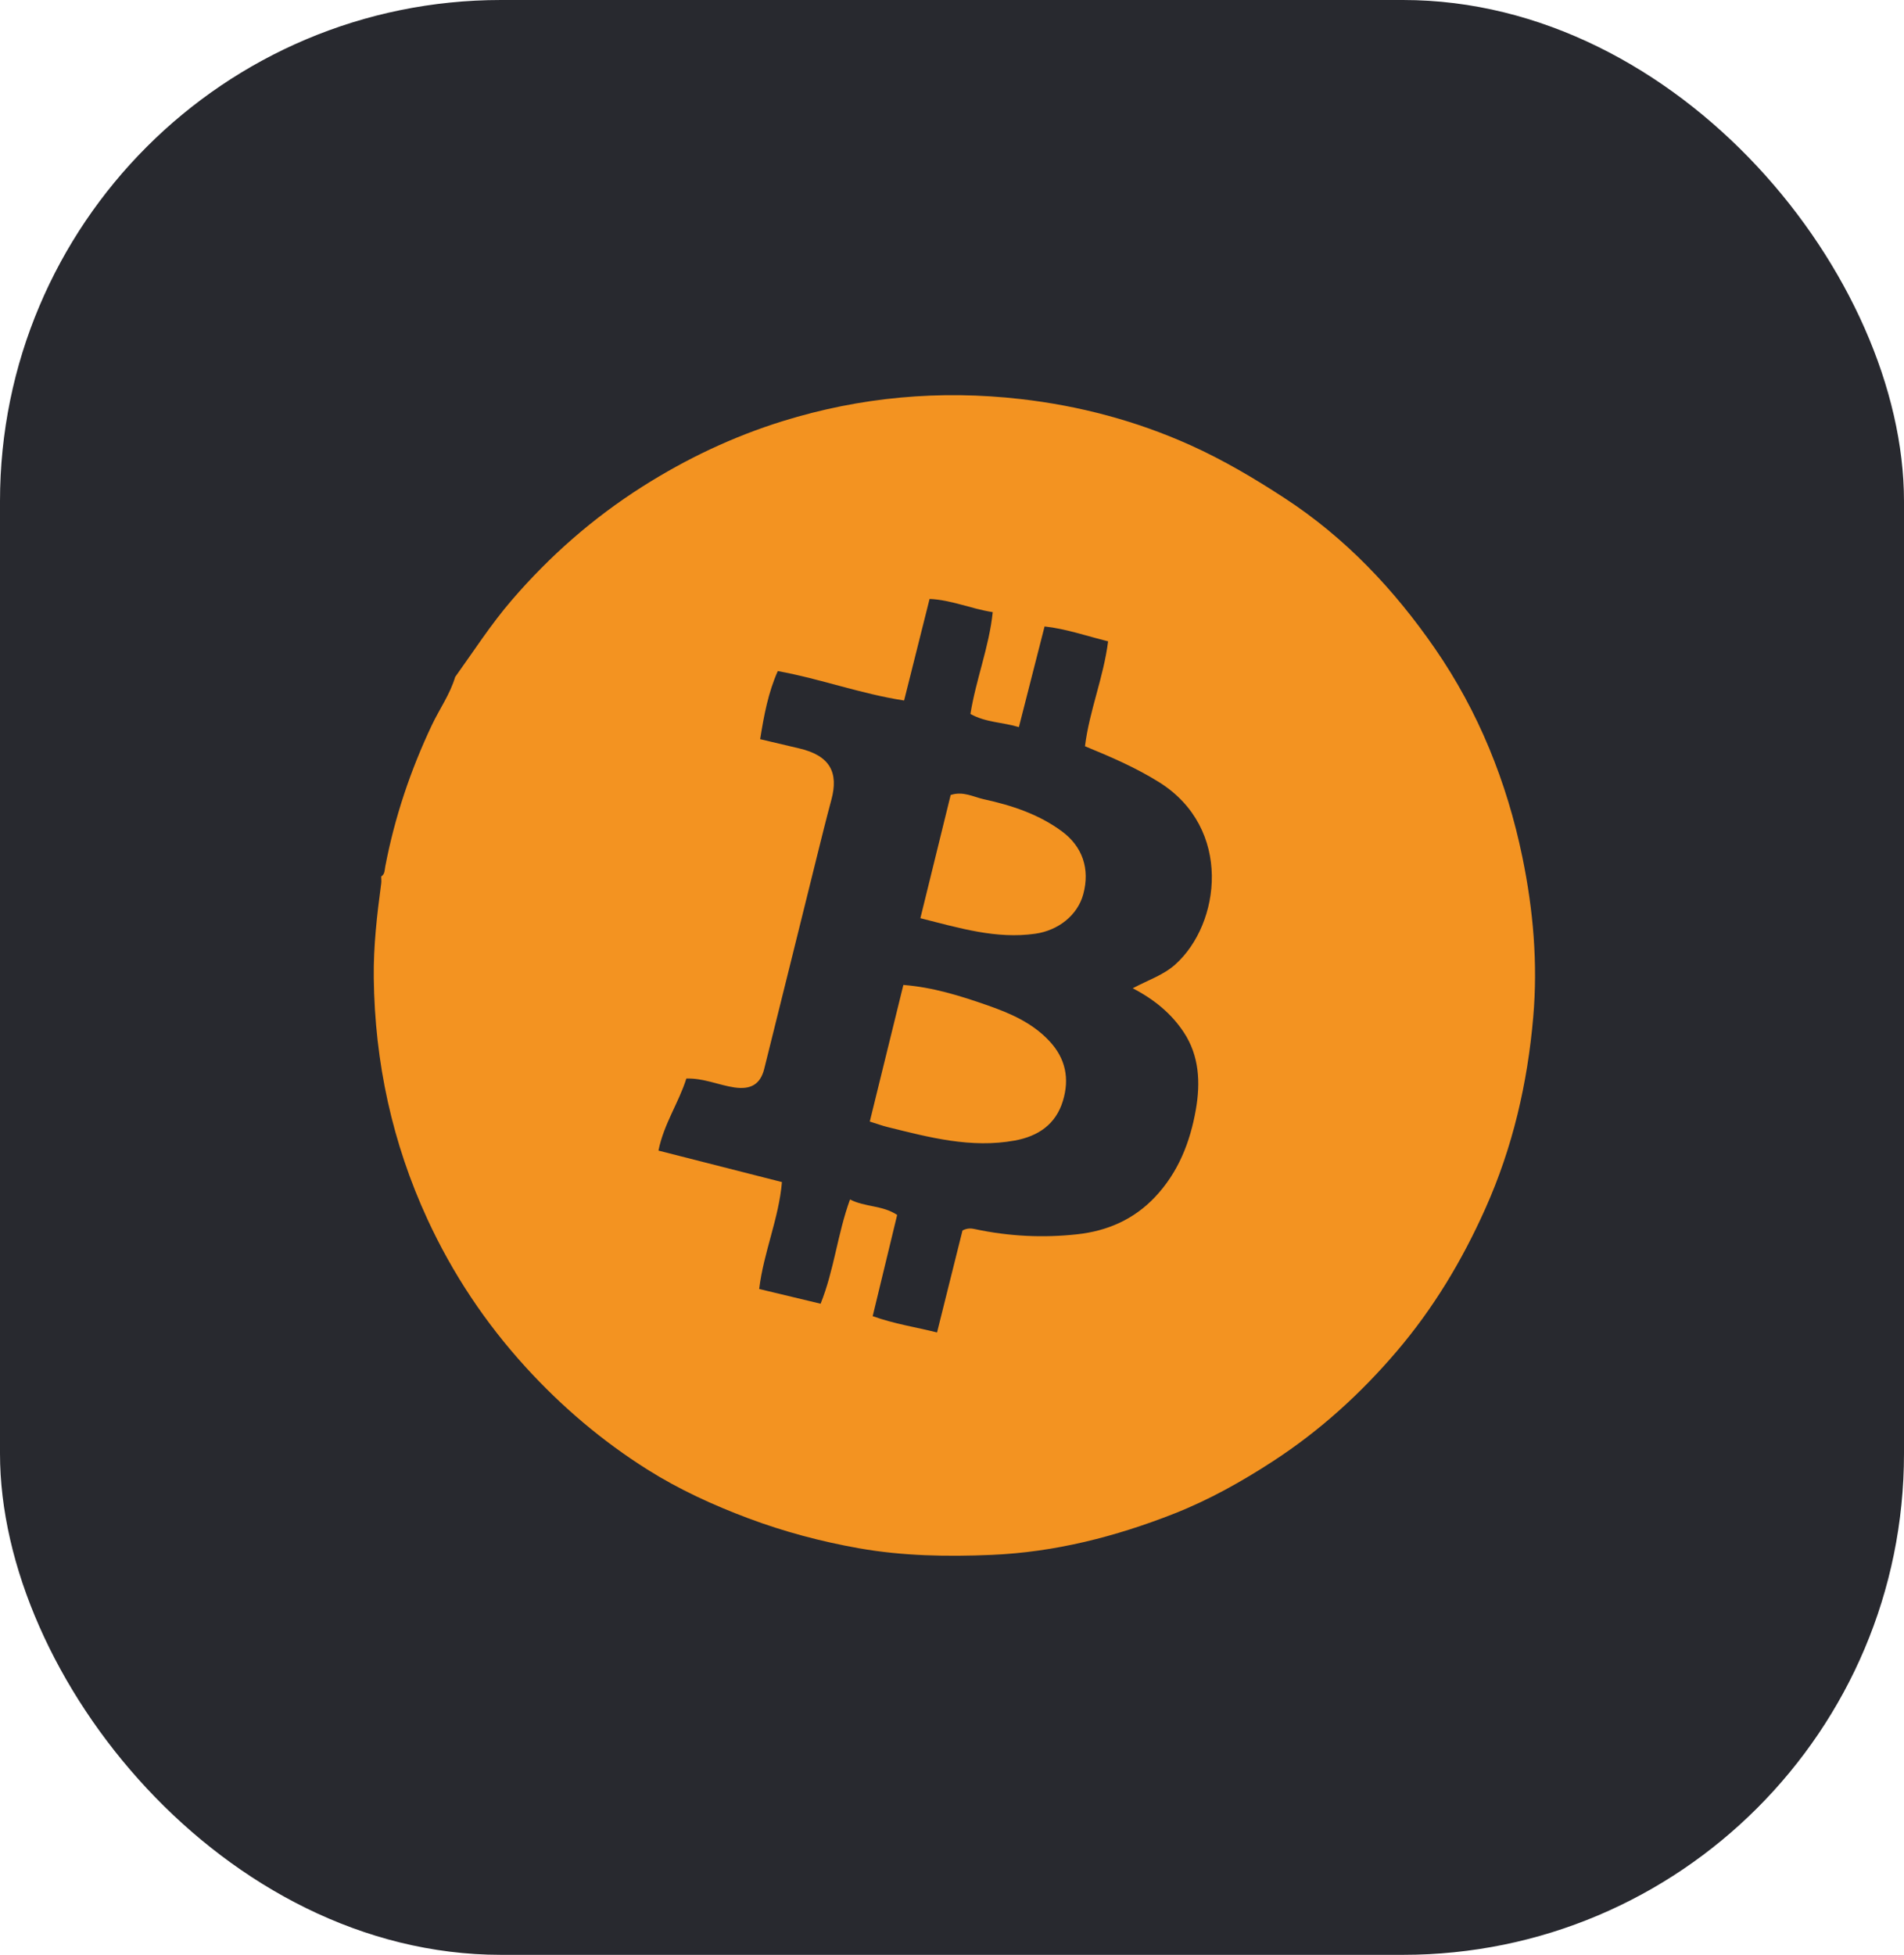 <svg width="76" height="78" viewBox="0 0 76 78" fill="none" xmlns="http://www.w3.org/2000/svg">
<rect width="76" height="78" rx="20" fill="#28292F"/>
<g clip-path="url(#clip0_1356_8003)">
<path d="M18.168 27.013C18.909 25.98 19.596 24.911 20.43 23.943C21.947 22.182 23.665 20.673 25.632 19.423C27.396 18.303 29.257 17.42 31.248 16.802C34.348 15.84 37.513 15.555 40.736 15.922C43.092 16.191 45.362 16.793 47.525 17.767C48.833 18.357 50.064 19.085 51.271 19.872C53.703 21.457 55.65 23.521 57.279 25.879C59.018 28.398 60.148 31.2 60.768 34.205C61.203 36.315 61.387 38.445 61.2 40.589C60.97 43.233 60.383 45.782 59.286 48.231C58.359 50.303 57.214 52.206 55.748 53.924C54.313 55.605 52.696 57.076 50.837 58.288C49.572 59.114 48.252 59.851 46.86 60.398C44.529 61.314 42.113 61.933 39.584 62.041C37.804 62.117 36.033 62.087 34.277 61.776C32.769 61.508 31.297 61.117 29.855 60.576C28.457 60.051 27.101 59.429 25.851 58.642C24.05 57.509 22.425 56.132 20.98 54.547C19.37 52.78 18.065 50.821 17.066 48.658C15.654 45.602 14.96 42.379 14.919 39.017C14.904 37.752 15.049 36.498 15.217 35.246C15.229 35.156 15.217 35.064 15.216 34.972C15.364 34.881 15.35 34.721 15.377 34.581C15.752 32.615 16.384 30.736 17.241 28.926C17.545 28.286 17.964 27.701 18.168 27.013ZM45.214 39.433C45.842 39.099 46.438 38.908 46.909 38.487C48.725 36.865 49.209 33.047 46.262 31.207C45.343 30.634 44.364 30.209 43.308 29.776C43.482 28.362 44.048 27.039 44.231 25.59C43.36 25.374 42.544 25.088 41.695 24.996C41.347 26.357 41.014 27.662 40.67 29.012C40.019 28.813 39.349 28.832 38.736 28.487C38.957 27.105 39.483 25.811 39.626 24.425C38.731 24.284 37.973 23.936 37.105 23.898C36.763 25.262 36.432 26.582 36.088 27.951C34.366 27.687 32.784 27.094 31.046 26.776C30.665 27.631 30.496 28.534 30.342 29.494C30.908 29.627 31.401 29.746 31.893 29.86C33.138 30.147 33.479 30.828 33.184 31.916C32.974 32.691 32.784 33.471 32.59 34.249C31.895 37.049 31.205 39.849 30.505 42.648C30.348 43.278 29.955 43.483 29.315 43.39C28.685 43.297 28.09 43.015 27.396 43.035C27.095 43.998 26.496 44.847 26.283 45.91C27.938 46.331 29.539 46.739 31.212 47.166C31.087 48.626 30.482 49.962 30.303 51.432C31.142 51.633 31.931 51.822 32.755 52.02C33.298 50.672 33.423 49.255 33.929 47.86C34.538 48.173 35.215 48.083 35.811 48.477C35.486 49.821 35.162 51.16 34.834 52.517C35.697 52.825 36.539 52.951 37.403 53.166C37.753 51.764 38.091 50.408 38.419 49.097C38.622 48.993 38.772 49.012 38.912 49.042C40.267 49.332 41.638 49.4 43.009 49.248C44.197 49.116 45.25 48.663 46.095 47.772C47.035 46.781 47.508 45.569 47.735 44.265C47.92 43.202 47.873 42.126 47.249 41.186C46.76 40.449 46.089 39.887 45.214 39.433ZM35.419 44.968C37.091 45.383 38.761 45.827 40.509 45.508C41.442 45.337 42.145 44.862 42.428 43.923C42.695 43.039 42.54 42.235 41.883 41.535C41.201 40.808 40.323 40.43 39.418 40.114C38.337 39.736 37.24 39.393 36.059 39.3C35.606 41.14 35.167 42.926 34.718 44.751C35.004 44.84 35.209 44.916 35.419 44.968ZM41.323 37.257C42.248 37.126 43.014 36.514 43.239 35.683C43.515 34.667 43.207 33.776 42.385 33.17C41.452 32.482 40.378 32.133 39.268 31.89C38.854 31.799 38.447 31.558 37.947 31.721C37.549 33.337 37.15 34.961 36.738 36.637C38.318 37.036 39.772 37.477 41.323 37.257Z" fill="#F39321"/>
</g>
<defs>
<clipPath id="clip0_1356_8003">
<rect width="48" height="48" fill="white" transform="translate(14 15)"/>
</clipPath>
</defs>
</svg>

